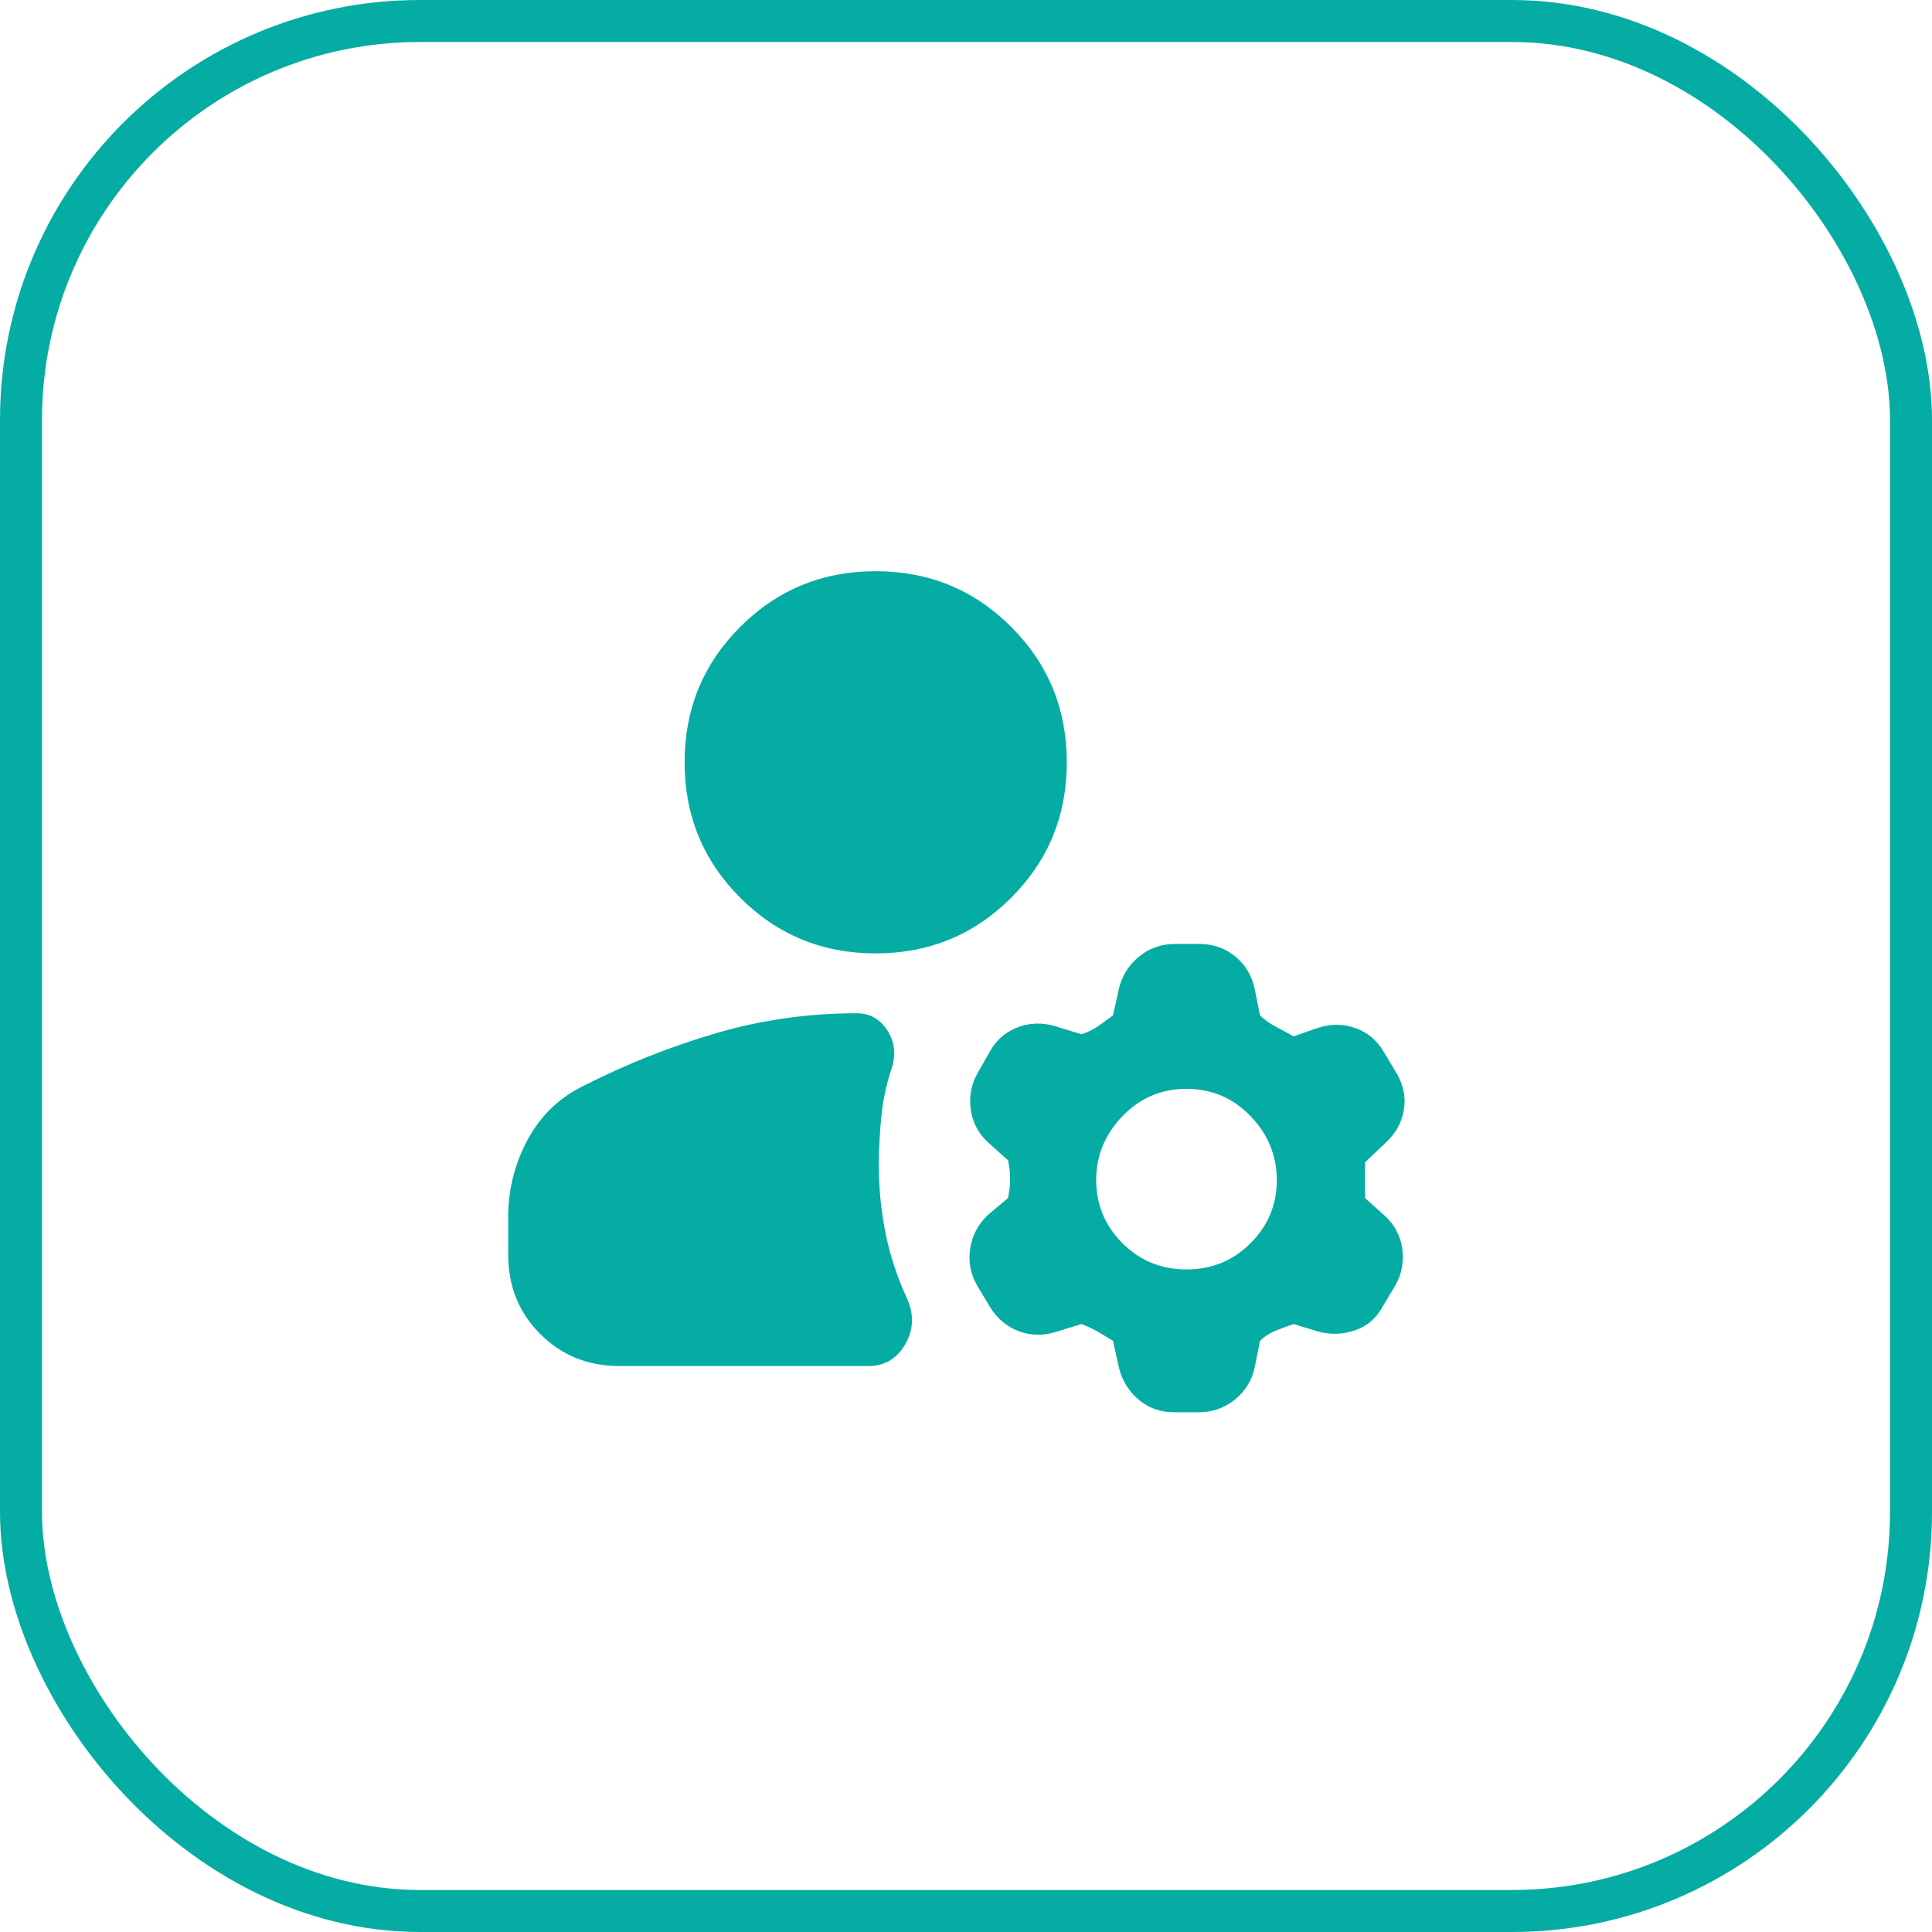 <?xml version="1.0" encoding="utf-8"?>
<svg xmlns="http://www.w3.org/2000/svg" fill="none" height="100%" overflow="visible" preserveAspectRatio="none" style="display: block;" viewBox="0 0 46 46" width="100%">
<g id="Icon">
<rect height="45" rx="9.5" stroke="#05ACA4" width="45" x="0.5" y="0.5"/>
<g id="manage_accounts">
<mask height="24" id="mask0_0_10958" maskUnits="userSpaceOnUse" style="mask-type:alpha" width="24" x="11" y="11">
<rect fill="#D9D9D9" height="24" id="Bounding box" width="24" x="11" y="11"/>
</mask>
<g mask="url(#mask0_0_10958)">
<path d="M12.1 29.875V28.975C12.1 28.325 12.254 27.712 12.562 27.137C12.871 26.562 13.317 26.133 13.9 25.85C14.917 25.333 15.967 24.917 17.05 24.6C18.133 24.283 19.25 24.125 20.4 24.125C20.7 24.125 20.938 24.254 21.113 24.512C21.288 24.771 21.333 25.058 21.25 25.375C21.117 25.758 21.029 26.15 20.988 26.55C20.946 26.95 20.925 27.35 20.925 27.75C20.925 28.3 20.979 28.842 21.087 29.375C21.196 29.908 21.367 30.425 21.6 30.925C21.767 31.308 21.75 31.671 21.55 32.013C21.35 32.354 21.058 32.525 20.675 32.525H14.75C14 32.525 13.371 32.271 12.863 31.762C12.354 31.254 12.1 30.625 12.1 29.875ZM28.25 30.225C28.85 30.225 29.358 30.017 29.775 29.6C30.192 29.183 30.4 28.683 30.4 28.1C30.4 27.517 30.192 27.008 29.775 26.575C29.358 26.142 28.85 25.925 28.25 25.925C27.65 25.925 27.142 26.142 26.725 26.575C26.308 27.008 26.1 27.517 26.1 28.1C26.1 28.683 26.308 29.183 26.725 29.6C27.142 30.017 27.65 30.225 28.25 30.225ZM20.85 22.7C19.583 22.7 18.508 22.258 17.625 21.375C16.742 20.492 16.3 19.417 16.3 18.15C16.3 16.883 16.742 15.808 17.625 14.925C18.508 14.042 19.583 13.6 20.85 13.6C22.117 13.6 23.192 14.042 24.075 14.925C24.958 15.808 25.4 16.883 25.4 18.15C25.4 19.417 24.958 20.492 24.075 21.375C23.192 22.258 22.117 22.7 20.85 22.7ZM26.65 32.6L26.5 31.925C26.367 31.842 26.242 31.767 26.125 31.7C26.008 31.633 25.883 31.575 25.75 31.525L25.1 31.725C24.8 31.808 24.512 31.796 24.238 31.688C23.962 31.579 23.742 31.392 23.575 31.125L23.275 30.625C23.108 30.342 23.05 30.042 23.1 29.725C23.15 29.408 23.292 29.142 23.525 28.925L24 28.525C24.033 28.375 24.05 28.225 24.05 28.075C24.05 27.925 24.033 27.775 24 27.625L23.525 27.2C23.292 26.983 23.154 26.721 23.113 26.413C23.071 26.104 23.125 25.817 23.275 25.55L23.575 25.025C23.725 24.758 23.942 24.571 24.225 24.462C24.508 24.354 24.8 24.342 25.1 24.425L25.75 24.625C25.9 24.575 26.029 24.512 26.137 24.438C26.246 24.363 26.367 24.275 26.5 24.175L26.65 23.5C26.733 23.2 26.896 22.954 27.137 22.762C27.379 22.571 27.658 22.475 27.975 22.475H28.55C28.883 22.475 29.171 22.575 29.413 22.775C29.654 22.975 29.808 23.233 29.875 23.55L30 24.175C30.1 24.275 30.221 24.363 30.363 24.438C30.504 24.512 30.65 24.592 30.8 24.675L31.375 24.475C31.675 24.375 31.971 24.375 32.263 24.475C32.554 24.575 32.783 24.767 32.95 25.05L33.25 25.55C33.417 25.833 33.475 26.125 33.425 26.425C33.375 26.725 33.233 26.983 33 27.2L32.5 27.675V28.525L32.975 28.95C33.208 29.167 33.346 29.429 33.388 29.738C33.429 30.046 33.375 30.333 33.225 30.6L32.925 31.1C32.775 31.383 32.554 31.575 32.263 31.675C31.971 31.775 31.675 31.783 31.375 31.7L30.8 31.525C30.65 31.575 30.504 31.629 30.363 31.688C30.221 31.746 30.1 31.825 30 31.925L29.875 32.55C29.808 32.867 29.65 33.125 29.4 33.325C29.15 33.525 28.867 33.625 28.55 33.625H27.95C27.633 33.625 27.358 33.529 27.125 33.337C26.892 33.146 26.733 32.9 26.65 32.6Z" fill="#05ACA4" id="manage_accounts_2"/>
</g>
</g>
</g>
</svg>